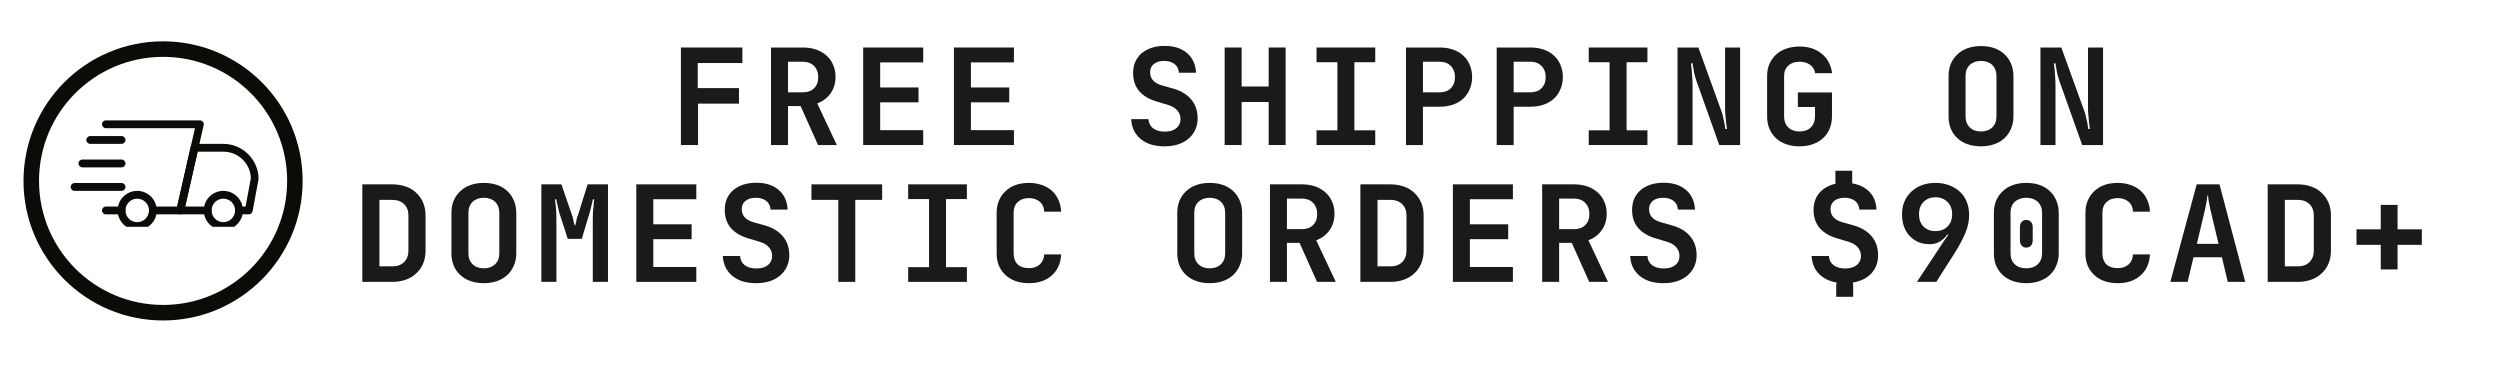 <svg version="1.0" preserveAspectRatio="xMidYMid meet" height="47" viewBox="0 0 241.5 35.25" zoomAndPan="magnify" width="322" xmlns:xlink="http://www.w3.org/1999/xlink" xmlns="http://www.w3.org/2000/svg"><defs><g></g><clipPath id="d71d435c60"><path clip-rule="nonzero" d="M 19 18 L 24 18 L 24 21.91 L 19 21.91 Z M 19 18"></path></clipPath><clipPath id="6cce2d7c39"><path clip-rule="nonzero" d="M 11 18 L 16 18 L 16 21.91 L 11 21.91 Z M 11 18"></path></clipPath><clipPath id="1a8591305b"><path clip-rule="nonzero" d="M 6.824 17 L 13 17 L 13 19 L 6.824 19 Z M 6.824 17"></path></clipPath><clipPath id="3918577f02"><path clip-rule="nonzero" d="M 9 11.629 L 20 11.629 L 20 21 L 9 21 Z M 9 11.629"></path></clipPath><clipPath id="36c053696f"><path clip-rule="nonzero" d="M 2.27 3.992 L 29.441 3.992 L 29.441 31 L 2.27 31 Z M 2.27 3.992"></path></clipPath></defs><path fill-rule="nonzero" fill-opacity="1" d="M 11.742 20.707 L 10.23 20.707 C 10.02 20.707 9.852 20.535 9.852 20.328 C 9.852 20.117 10.02 19.949 10.23 19.949 L 11.742 19.949 C 11.949 19.949 12.121 20.117 12.121 20.328 C 12.121 20.535 11.949 20.707 11.742 20.707 Z M 11.742 20.707" fill="#0d0b08"></path><path fill-rule="nonzero" fill-opacity="1" d="M 24.031 20.707 L 23.086 20.707 C 22.879 20.707 22.711 20.535 22.711 20.328 C 22.711 20.117 22.879 19.949 23.086 19.949 L 23.719 19.949 L 24.23 17.23 C 24.223 15.84 23.035 14.652 21.574 14.652 L 19.09 14.652 L 17.887 19.949 L 20.062 19.949 C 20.27 19.949 20.441 20.117 20.441 20.328 C 20.441 20.535 20.27 20.707 20.062 20.707 L 17.414 20.707 C 17.301 20.707 17.191 20.652 17.117 20.562 C 17.047 20.473 17.02 20.355 17.047 20.242 L 18.422 14.191 C 18.461 14.02 18.613 13.898 18.789 13.898 L 21.574 13.898 C 23.449 13.898 24.977 15.426 24.977 17.301 L 24.402 20.398 C 24.371 20.574 24.215 20.707 24.031 20.707 Z M 24.031 20.707" fill="#0d0b08"></path><g clip-path="url(#d71d435c60)"><path fill-rule="nonzero" fill-opacity="1" d="M 21.574 22.219 C 20.531 22.219 19.684 21.371 19.684 20.328 C 19.684 19.285 20.531 18.438 21.574 18.438 C 22.617 18.438 23.465 19.285 23.465 20.328 C 23.465 21.371 22.617 22.219 21.574 22.219 Z M 21.574 19.191 C 20.949 19.191 20.441 19.703 20.441 20.328 C 20.441 20.953 20.949 21.461 21.574 21.461 C 22.199 21.461 22.711 20.953 22.711 20.328 C 22.711 19.703 22.199 19.191 21.574 19.191 Z M 21.574 19.191" fill="#0d0b08"></path></g><g clip-path="url(#6cce2d7c39)"><path fill-rule="nonzero" fill-opacity="1" d="M 13.254 22.219 C 12.211 22.219 11.363 21.371 11.363 20.328 C 11.363 19.285 12.211 18.438 13.254 18.438 C 14.297 18.438 15.145 19.285 15.145 20.328 C 15.145 21.371 14.297 22.219 13.254 22.219 Z M 13.254 19.191 C 12.629 19.191 12.121 19.703 12.121 20.328 C 12.121 20.953 12.629 21.461 13.254 21.461 C 13.879 21.461 14.391 20.953 14.391 20.328 C 14.391 19.703 13.879 19.191 13.254 19.191 Z M 13.254 19.191" fill="#0d0b08"></path></g><path fill-rule="nonzero" fill-opacity="1" d="M 11.742 13.898 L 8.715 13.898 C 8.508 13.898 8.34 13.727 8.34 13.52 C 8.34 13.312 8.508 13.141 8.715 13.141 L 11.742 13.141 C 11.949 13.141 12.121 13.312 12.121 13.52 C 12.121 13.727 11.949 13.898 11.742 13.898 Z M 11.742 13.898" fill="#0d0b08"></path><path fill-rule="nonzero" fill-opacity="1" d="M 11.742 16.168 L 7.961 16.168 C 7.75 16.168 7.582 15.996 7.582 15.789 C 7.582 15.578 7.75 15.41 7.961 15.41 L 11.742 15.41 C 11.949 15.41 12.121 15.578 12.121 15.789 C 12.121 15.996 11.949 16.168 11.742 16.168 Z M 11.742 16.168" fill="#0d0b08"></path><g clip-path="url(#1a8591305b)"><path fill-rule="nonzero" fill-opacity="1" d="M 11.742 18.438 L 7.203 18.438 C 6.996 18.438 6.824 18.266 6.824 18.059 C 6.824 17.848 6.996 17.68 7.203 17.68 L 11.742 17.68 C 11.949 17.68 12.121 17.848 12.121 18.059 C 12.121 18.266 11.949 18.438 11.742 18.438 Z M 11.742 18.438" fill="#0d0b08"></path></g><g clip-path="url(#3918577f02)"><path fill-rule="nonzero" fill-opacity="1" d="M 17.414 20.707 L 14.766 20.707 C 14.559 20.707 14.391 20.535 14.391 20.328 C 14.391 20.117 14.559 19.949 14.766 19.949 L 17.113 19.949 L 18.832 12.387 L 10.23 12.387 C 10.02 12.387 9.852 12.215 9.852 12.008 C 9.852 11.797 10.02 11.629 10.23 11.629 L 19.305 11.629 C 19.422 11.629 19.531 11.68 19.602 11.77 C 19.672 11.859 19.699 11.977 19.676 12.09 L 17.785 20.41 C 17.746 20.582 17.59 20.707 17.414 20.707 Z M 17.414 20.707" fill="#0d0b08"></path></g><g clip-path="url(#36c053696f)"><path fill-rule="nonzero" fill-opacity="1" d="M 15.754 3.992 C 19.477 3.992 22.844 5.504 25.285 7.941 C 27.727 10.383 29.234 13.754 29.234 17.477 C 29.234 21.199 27.727 24.566 25.285 27.008 C 22.844 29.449 19.477 30.957 15.754 30.957 C 12.031 30.957 8.66 29.449 6.219 27.008 C 3.781 24.566 2.27 21.199 2.27 17.477 C 2.27 13.754 3.781 10.383 6.219 7.941 C 8.66 5.504 12.031 3.992 15.754 3.992 Z M 24.227 9 C 22.059 6.832 19.062 5.492 15.754 5.492 C 12.445 5.492 9.445 6.832 7.277 9 C 5.109 11.168 3.77 14.164 3.77 17.477 C 3.77 20.785 5.109 23.781 7.277 25.949 C 9.445 28.117 12.445 29.457 15.754 29.457 C 19.062 29.457 22.059 28.117 24.227 25.949 C 26.395 23.781 27.738 20.785 27.738 17.477 C 27.738 14.164 26.395 11.168 24.227 9" fill="#0d0b08"></path></g><g fill-opacity="1" fill="#1a1a1a"><g transform="translate(64.729, 14.011)"><g><path d="M 1.047 -9.422 L 6.984 -9.422 L 6.984 -7.922 L 2.672 -7.922 L 2.672 -5.5 L 6.656 -5.5 L 6.656 -4 L 2.703 -4 L 2.703 0 L 1.047 0 Z M 1.047 -9.422"></path></g></g></g><g fill-opacity="1" fill="#1a1a1a"><g transform="translate(73.494, 14.011)"><g><path d="M 0.984 -9.422 L 4.078 -9.422 C 4.547 -9.422 4.973 -9.352 5.359 -9.219 C 5.742 -9.082 6.07 -8.891 6.344 -8.641 C 6.625 -8.398 6.836 -8.102 6.984 -7.75 C 7.141 -7.406 7.219 -7.02 7.219 -6.594 C 7.219 -5.969 7.055 -5.43 6.734 -4.984 C 6.422 -4.547 5.992 -4.223 5.453 -4.016 L 7.344 0 L 5.531 0 L 3.844 -3.766 L 2.625 -3.766 L 2.625 0 L 0.984 0 Z M 2.625 -5.094 L 4.078 -5.094 C 4.523 -5.094 4.879 -5.223 5.141 -5.484 C 5.41 -5.742 5.547 -6.098 5.547 -6.547 C 5.547 -7.004 5.41 -7.367 5.141 -7.641 C 4.867 -7.91 4.516 -8.047 4.078 -8.047 L 2.625 -8.047 Z M 2.625 -5.094"></path></g></g></g><g fill-opacity="1" fill="#1a1a1a"><g transform="translate(82.259, 14.011)"><g><path d="M 1.125 0 L 1.125 -9.422 L 6.922 -9.422 L 6.922 -7.984 L 2.766 -7.984 L 2.766 -5.562 L 6.469 -5.562 L 6.469 -4.125 L 2.766 -4.125 L 2.766 -1.438 L 6.922 -1.438 L 6.922 0 Z M 1.125 0"></path></g></g></g><g fill-opacity="1" fill="#1a1a1a"><g transform="translate(91.024, 14.011)"><g><path d="M 1.125 0 L 1.125 -9.422 L 6.922 -9.422 L 6.922 -7.984 L 2.766 -7.984 L 2.766 -5.562 L 6.469 -5.562 L 6.469 -4.125 L 2.766 -4.125 L 2.766 -1.438 L 6.922 -1.438 L 6.922 0 Z M 1.125 0"></path></g></g></g><g fill-opacity="1" fill="#1a1a1a"><g transform="translate(99.789, 14.011)"><g></g></g></g><g fill-opacity="1" fill="#1a1a1a"><g transform="translate(108.553, 14.011)"><g><path d="M 3.922 0.125 C 3.461 0.125 3.035 0.066 2.641 -0.047 C 2.254 -0.172 1.922 -0.348 1.641 -0.578 C 1.367 -0.805 1.148 -1.082 0.984 -1.406 C 0.828 -1.738 0.738 -2.102 0.719 -2.5 L 2.391 -2.5 C 2.41 -2.125 2.562 -1.828 2.844 -1.609 C 3.125 -1.398 3.5 -1.297 3.969 -1.297 C 4.445 -1.297 4.816 -1.406 5.078 -1.625 C 5.348 -1.844 5.484 -2.133 5.484 -2.5 C 5.484 -2.82 5.383 -3.098 5.188 -3.328 C 4.988 -3.566 4.703 -3.742 4.328 -3.859 L 3.344 -4.156 C 1.719 -4.594 0.906 -5.523 0.906 -6.953 C 0.906 -7.348 0.973 -7.707 1.109 -8.031 C 1.254 -8.352 1.457 -8.629 1.719 -8.859 C 1.988 -9.086 2.312 -9.266 2.688 -9.391 C 3.062 -9.516 3.484 -9.578 3.953 -9.578 C 4.848 -9.578 5.566 -9.348 6.109 -8.891 C 6.648 -8.43 6.941 -7.797 6.984 -6.984 L 5.328 -6.984 C 5.305 -7.348 5.164 -7.629 4.906 -7.828 C 4.645 -8.023 4.316 -8.125 3.922 -8.125 C 3.484 -8.125 3.145 -8.023 2.906 -7.828 C 2.664 -7.629 2.547 -7.363 2.547 -7.031 C 2.547 -6.406 2.922 -5.984 3.672 -5.766 L 4.734 -5.469 C 5.516 -5.25 6.109 -4.895 6.516 -4.406 C 6.93 -3.914 7.141 -3.305 7.141 -2.578 C 7.141 -2.172 7.062 -1.801 6.906 -1.469 C 6.75 -1.133 6.531 -0.848 6.25 -0.609 C 5.977 -0.379 5.645 -0.195 5.25 -0.062 C 4.852 0.062 4.41 0.125 3.922 0.125 Z M 3.922 0.125"></path></g></g></g><g fill-opacity="1" fill="#1a1a1a"><g transform="translate(117.318, 14.011)"><g><path d="M 2.625 -9.422 L 2.625 -5.656 L 5.234 -5.656 L 5.234 -9.422 L 6.875 -9.422 L 6.875 0 L 5.234 0 L 5.234 -4.156 L 2.625 -4.156 L 2.625 0 L 0.984 0 L 0.984 -9.422 Z M 2.625 -9.422"></path></g></g></g><g fill-opacity="1" fill="#1a1a1a"><g transform="translate(126.083, 14.011)"><g><path d="M 1.094 0 L 1.094 -1.422 L 3.109 -1.422 L 3.109 -8 L 1.094 -8 L 1.094 -9.422 L 6.766 -9.422 L 6.766 -8 L 4.75 -8 L 4.75 -1.422 L 6.766 -1.422 L 6.766 0 Z M 1.094 0"></path></g></g></g><g fill-opacity="1" fill="#1a1a1a"><g transform="translate(134.848, 14.011)"><g><path d="M 4.234 -9.422 C 4.703 -9.422 5.129 -9.352 5.516 -9.219 C 5.91 -9.082 6.238 -8.891 6.5 -8.641 C 6.77 -8.398 6.977 -8.102 7.125 -7.75 C 7.281 -7.395 7.359 -7 7.359 -6.562 C 7.359 -6.133 7.281 -5.742 7.125 -5.391 C 6.977 -5.035 6.77 -4.734 6.5 -4.484 C 6.227 -4.234 5.898 -4.039 5.516 -3.906 C 5.129 -3.77 4.703 -3.703 4.234 -3.703 L 2.609 -3.703 L 2.609 0 L 0.969 0 L 0.969 -9.422 Z M 2.609 -8.047 L 2.609 -5.094 L 4.234 -5.094 C 4.68 -5.094 5.035 -5.223 5.297 -5.484 C 5.566 -5.754 5.703 -6.113 5.703 -6.562 C 5.703 -7.008 5.566 -7.367 5.297 -7.641 C 5.035 -7.91 4.68 -8.047 4.234 -8.047 Z M 2.609 -8.047"></path></g></g></g><g fill-opacity="1" fill="#1a1a1a"><g transform="translate(143.612, 14.011)"><g><path d="M 4.234 -9.422 C 4.703 -9.422 5.129 -9.352 5.516 -9.219 C 5.91 -9.082 6.238 -8.891 6.5 -8.641 C 6.77 -8.398 6.977 -8.102 7.125 -7.75 C 7.281 -7.395 7.359 -7 7.359 -6.562 C 7.359 -6.133 7.281 -5.742 7.125 -5.391 C 6.977 -5.035 6.77 -4.734 6.5 -4.484 C 6.227 -4.234 5.898 -4.039 5.516 -3.906 C 5.129 -3.77 4.703 -3.703 4.234 -3.703 L 2.609 -3.703 L 2.609 0 L 0.969 0 L 0.969 -9.422 Z M 2.609 -8.047 L 2.609 -5.094 L 4.234 -5.094 C 4.68 -5.094 5.035 -5.223 5.297 -5.484 C 5.566 -5.754 5.703 -6.113 5.703 -6.562 C 5.703 -7.008 5.566 -7.367 5.297 -7.641 C 5.035 -7.91 4.68 -8.047 4.234 -8.047 Z M 2.609 -8.047"></path></g></g></g><g fill-opacity="1" fill="#1a1a1a"><g transform="translate(152.377, 14.011)"><g><path d="M 1.094 0 L 1.094 -1.422 L 3.109 -1.422 L 3.109 -8 L 1.094 -8 L 1.094 -9.422 L 6.766 -9.422 L 6.766 -8 L 4.75 -8 L 4.75 -1.422 L 6.766 -1.422 L 6.766 0 Z M 1.094 0"></path></g></g></g><g fill-opacity="1" fill="#1a1a1a"><g transform="translate(161.142, 14.011)"><g><path d="M 2.922 -9.422 L 5.188 -3.156 C 5.238 -3.02 5.281 -2.859 5.312 -2.672 C 5.352 -2.484 5.395 -2.305 5.438 -2.141 C 5.469 -1.941 5.5 -1.742 5.531 -1.547 L 5.688 -1.547 C 5.688 -1.547 5.676 -1.609 5.656 -1.734 C 5.633 -1.867 5.613 -2.035 5.594 -2.234 C 5.57 -2.441 5.551 -2.664 5.531 -2.906 C 5.508 -3.145 5.5 -3.379 5.5 -3.609 L 5.5 -9.422 L 6.953 -9.422 L 6.953 0 L 4.938 0 L 2.703 -6.281 C 2.648 -6.457 2.598 -6.633 2.547 -6.812 C 2.504 -7 2.473 -7.176 2.453 -7.344 C 2.41 -7.531 2.379 -7.711 2.359 -7.891 L 2.203 -7.891 C 2.223 -7.68 2.25 -7.461 2.281 -7.234 C 2.289 -7.023 2.305 -6.801 2.328 -6.562 C 2.348 -6.32 2.359 -6.078 2.359 -5.828 L 2.359 0 L 0.906 0 L 0.906 -9.422 Z M 2.922 -9.422"></path></g></g></g><g fill-opacity="1" fill="#1a1a1a"><g transform="translate(169.907, 14.011)"><g><path d="M 3.766 -5.078 L 7.062 -5.078 L 7.062 -2.766 C 7.062 -2.328 6.984 -1.926 6.828 -1.562 C 6.68 -1.207 6.469 -0.906 6.188 -0.656 C 5.914 -0.406 5.586 -0.211 5.203 -0.078 C 4.828 0.055 4.398 0.125 3.922 0.125 C 3.453 0.125 3.023 0.055 2.641 -0.078 C 2.254 -0.211 1.926 -0.406 1.656 -0.656 C 1.383 -0.914 1.172 -1.223 1.016 -1.578 C 0.867 -1.93 0.797 -2.328 0.797 -2.766 L 0.797 -6.672 C 0.797 -7.098 0.867 -7.484 1.016 -7.828 C 1.172 -8.18 1.383 -8.484 1.656 -8.734 C 1.926 -8.984 2.254 -9.176 2.641 -9.312 C 3.023 -9.445 3.453 -9.516 3.922 -9.516 C 4.797 -9.516 5.508 -9.285 6.062 -8.828 C 6.625 -8.379 6.961 -7.75 7.078 -6.938 L 5.438 -6.938 C 5.383 -7.281 5.223 -7.551 4.953 -7.75 C 4.68 -7.945 4.336 -8.047 3.922 -8.047 C 3.473 -8.047 3.113 -7.922 2.844 -7.672 C 2.57 -7.43 2.438 -7.098 2.438 -6.672 L 2.438 -2.766 C 2.438 -2.316 2.57 -1.961 2.844 -1.703 C 3.113 -1.441 3.473 -1.312 3.922 -1.312 C 4.391 -1.312 4.754 -1.441 5.016 -1.703 C 5.285 -1.961 5.422 -2.316 5.422 -2.766 L 5.422 -3.672 L 3.766 -3.672 Z M 3.766 -5.078"></path></g></g></g><g fill-opacity="1" fill="#1a1a1a"><g transform="translate(178.671, 14.011)"><g></g></g></g><g fill-opacity="1" fill="#1a1a1a"><g transform="translate(187.436, 14.011)"><g><path d="M 2.438 -2.766 C 2.438 -2.316 2.57 -1.961 2.844 -1.703 C 3.113 -1.441 3.473 -1.312 3.922 -1.312 C 4.379 -1.312 4.742 -1.441 5.016 -1.703 C 5.285 -1.961 5.422 -2.316 5.422 -2.766 L 5.422 -6.672 C 5.422 -7.117 5.285 -7.473 5.016 -7.734 C 4.742 -7.992 4.379 -8.125 3.922 -8.125 C 3.473 -8.125 3.113 -7.992 2.844 -7.734 C 2.57 -7.473 2.438 -7.117 2.438 -6.672 Z M 0.797 -6.672 C 0.797 -7.109 0.867 -7.504 1.016 -7.859 C 1.172 -8.211 1.383 -8.516 1.656 -8.766 C 1.926 -9.023 2.254 -9.223 2.641 -9.359 C 3.023 -9.492 3.453 -9.562 3.922 -9.562 C 4.398 -9.562 4.832 -9.492 5.219 -9.359 C 5.602 -9.223 5.93 -9.023 6.203 -8.766 C 6.473 -8.516 6.68 -8.211 6.828 -7.859 C 6.984 -7.504 7.062 -7.109 7.062 -6.672 L 7.062 -2.766 C 7.062 -2.336 6.984 -1.941 6.828 -1.578 C 6.68 -1.223 6.469 -0.914 6.188 -0.656 C 5.914 -0.406 5.586 -0.211 5.203 -0.078 C 4.828 0.055 4.398 0.125 3.922 0.125 C 3.453 0.125 3.023 0.055 2.641 -0.078 C 2.254 -0.211 1.926 -0.406 1.656 -0.656 C 1.383 -0.906 1.172 -1.207 1.016 -1.562 C 0.867 -1.926 0.797 -2.328 0.797 -2.766 Z M 0.797 -6.672"></path></g></g></g><g fill-opacity="1" fill="#1a1a1a"><g transform="translate(196.201, 14.011)"><g><path d="M 2.922 -9.422 L 5.188 -3.156 C 5.238 -3.02 5.281 -2.859 5.312 -2.672 C 5.352 -2.484 5.395 -2.305 5.438 -2.141 C 5.469 -1.941 5.5 -1.742 5.531 -1.547 L 5.688 -1.547 C 5.688 -1.547 5.676 -1.609 5.656 -1.734 C 5.633 -1.867 5.613 -2.035 5.594 -2.234 C 5.57 -2.441 5.551 -2.664 5.531 -2.906 C 5.508 -3.145 5.5 -3.379 5.5 -3.609 L 5.5 -9.422 L 6.953 -9.422 L 6.953 0 L 4.938 0 L 2.703 -6.281 C 2.648 -6.457 2.598 -6.633 2.547 -6.812 C 2.504 -7 2.473 -7.176 2.453 -7.344 C 2.41 -7.531 2.379 -7.711 2.359 -7.891 L 2.203 -7.891 C 2.223 -7.68 2.25 -7.461 2.281 -7.234 C 2.289 -7.023 2.305 -6.801 2.328 -6.562 C 2.348 -6.32 2.359 -6.078 2.359 -5.828 L 2.359 0 L 0.906 0 L 0.906 -9.422 Z M 2.922 -9.422"></path></g></g></g><g fill-opacity="1" fill="#1a1a1a"><g transform="translate(34.046, 27.23)"><g><path d="M 3.859 -1.5 C 4.328 -1.5 4.703 -1.633 4.984 -1.906 C 5.266 -2.188 5.406 -2.551 5.406 -3 L 5.406 -6.438 C 5.406 -6.883 5.266 -7.242 4.984 -7.516 C 4.703 -7.785 4.328 -7.922 3.859 -7.922 L 2.609 -7.922 L 2.609 -1.5 Z M 0.953 0 L 0.953 -9.422 L 3.859 -9.422 C 4.336 -9.422 4.773 -9.348 5.172 -9.203 C 5.566 -9.066 5.898 -8.863 6.172 -8.594 C 6.453 -8.332 6.672 -8.02 6.828 -7.656 C 6.984 -7.289 7.062 -6.883 7.062 -6.438 L 7.062 -3 C 7.062 -2.551 6.984 -2.141 6.828 -1.766 C 6.672 -1.398 6.453 -1.086 6.172 -0.828 C 5.898 -0.566 5.566 -0.363 5.172 -0.219 C 4.773 -0.07 4.336 0 3.859 0 Z M 0.953 0"></path></g></g></g><g fill-opacity="1" fill="#1a1a1a"><g transform="translate(42.811, 27.23)"><g><path d="M 2.438 -2.766 C 2.438 -2.316 2.57 -1.961 2.844 -1.703 C 3.113 -1.441 3.473 -1.312 3.922 -1.312 C 4.379 -1.312 4.742 -1.441 5.016 -1.703 C 5.285 -1.961 5.422 -2.316 5.422 -2.766 L 5.422 -6.672 C 5.422 -7.117 5.285 -7.473 5.016 -7.734 C 4.742 -7.992 4.379 -8.125 3.922 -8.125 C 3.473 -8.125 3.113 -7.992 2.844 -7.734 C 2.57 -7.473 2.438 -7.117 2.438 -6.672 Z M 0.797 -6.672 C 0.797 -7.109 0.867 -7.504 1.016 -7.859 C 1.172 -8.211 1.383 -8.516 1.656 -8.766 C 1.926 -9.023 2.254 -9.223 2.641 -9.359 C 3.023 -9.492 3.453 -9.562 3.922 -9.562 C 4.398 -9.562 4.832 -9.492 5.219 -9.359 C 5.602 -9.223 5.93 -9.023 6.203 -8.766 C 6.473 -8.516 6.68 -8.211 6.828 -7.859 C 6.984 -7.504 7.062 -7.109 7.062 -6.672 L 7.062 -2.766 C 7.062 -2.336 6.984 -1.941 6.828 -1.578 C 6.68 -1.223 6.469 -0.914 6.188 -0.656 C 5.914 -0.406 5.586 -0.211 5.203 -0.078 C 4.828 0.055 4.398 0.125 3.922 0.125 C 3.453 0.125 3.023 0.055 2.641 -0.078 C 2.254 -0.211 1.926 -0.406 1.656 -0.656 C 1.383 -0.906 1.172 -1.207 1.016 -1.562 C 0.867 -1.926 0.797 -2.328 0.797 -2.766 Z M 0.797 -6.672"></path></g></g></g><g fill-opacity="1" fill="#1a1a1a"><g transform="translate(51.576, 27.23)"><g><path d="M 0.719 0 L 0.719 -9.422 L 2.656 -9.422 L 3.688 -6.422 C 3.727 -6.328 3.758 -6.223 3.781 -6.109 C 3.812 -5.992 3.832 -5.891 3.844 -5.797 C 3.875 -5.68 3.898 -5.57 3.922 -5.469 L 4 -5.469 C 4.02 -5.57 4.047 -5.68 4.078 -5.797 C 4.098 -5.891 4.117 -5.992 4.141 -6.109 C 4.172 -6.223 4.207 -6.328 4.25 -6.422 L 5.188 -9.422 L 7.156 -9.422 L 7.156 0 L 5.688 0 L 5.688 -6.109 C 5.688 -6.316 5.691 -6.531 5.703 -6.75 C 5.723 -6.969 5.742 -7.164 5.766 -7.344 C 5.773 -7.562 5.797 -7.773 5.828 -7.984 L 5.703 -7.984 C 5.66 -7.785 5.613 -7.586 5.562 -7.391 C 5.52 -7.234 5.477 -7.062 5.438 -6.875 C 5.395 -6.695 5.348 -6.535 5.297 -6.391 L 4.625 -4.156 L 3.266 -4.156 L 2.547 -6.391 C 2.492 -6.535 2.445 -6.695 2.406 -6.875 C 2.363 -7.062 2.32 -7.234 2.281 -7.391 C 2.238 -7.586 2.195 -7.785 2.156 -7.984 L 2.031 -7.984 C 2.051 -7.773 2.078 -7.562 2.109 -7.344 C 2.129 -7.164 2.145 -6.969 2.156 -6.75 C 2.164 -6.531 2.172 -6.316 2.172 -6.109 L 2.172 0 Z M 0.719 0"></path></g></g></g><g fill-opacity="1" fill="#1a1a1a"><g transform="translate(60.341, 27.23)"><g><path d="M 1.125 0 L 1.125 -9.422 L 6.922 -9.422 L 6.922 -7.984 L 2.766 -7.984 L 2.766 -5.562 L 6.469 -5.562 L 6.469 -4.125 L 2.766 -4.125 L 2.766 -1.438 L 6.922 -1.438 L 6.922 0 Z M 1.125 0"></path></g></g></g><g fill-opacity="1" fill="#1a1a1a"><g transform="translate(69.105, 27.23)"><g><path d="M 3.922 0.125 C 3.461 0.125 3.035 0.066 2.641 -0.047 C 2.254 -0.172 1.922 -0.348 1.641 -0.578 C 1.367 -0.805 1.148 -1.082 0.984 -1.406 C 0.828 -1.738 0.738 -2.102 0.719 -2.5 L 2.391 -2.5 C 2.41 -2.125 2.562 -1.828 2.844 -1.609 C 3.125 -1.398 3.5 -1.297 3.969 -1.297 C 4.445 -1.297 4.816 -1.406 5.078 -1.625 C 5.348 -1.844 5.484 -2.133 5.484 -2.5 C 5.484 -2.82 5.383 -3.098 5.188 -3.328 C 4.988 -3.566 4.703 -3.742 4.328 -3.859 L 3.344 -4.156 C 1.719 -4.594 0.906 -5.523 0.906 -6.953 C 0.906 -7.348 0.973 -7.707 1.109 -8.031 C 1.254 -8.352 1.457 -8.629 1.719 -8.859 C 1.988 -9.086 2.312 -9.266 2.688 -9.391 C 3.062 -9.516 3.484 -9.578 3.953 -9.578 C 4.848 -9.578 5.566 -9.348 6.109 -8.891 C 6.648 -8.43 6.941 -7.797 6.984 -6.984 L 5.328 -6.984 C 5.305 -7.348 5.164 -7.629 4.906 -7.828 C 4.645 -8.023 4.316 -8.125 3.922 -8.125 C 3.484 -8.125 3.145 -8.023 2.906 -7.828 C 2.664 -7.629 2.547 -7.363 2.547 -7.031 C 2.547 -6.406 2.922 -5.984 3.672 -5.766 L 4.734 -5.469 C 5.516 -5.25 6.109 -4.895 6.516 -4.406 C 6.93 -3.914 7.141 -3.305 7.141 -2.578 C 7.141 -2.172 7.062 -1.801 6.906 -1.469 C 6.75 -1.133 6.531 -0.848 6.25 -0.609 C 5.977 -0.379 5.645 -0.195 5.25 -0.062 C 4.852 0.062 4.41 0.125 3.922 0.125 Z M 3.922 0.125"></path></g></g></g><g fill-opacity="1" fill="#1a1a1a"><g transform="translate(77.87, 27.23)"><g><path d="M 0.516 -9.422 L 7.344 -9.422 L 7.344 -7.922 L 4.75 -7.922 L 4.75 0 L 3.109 0 L 3.109 -7.922 L 0.516 -7.922 Z M 0.516 -9.422"></path></g></g></g><g fill-opacity="1" fill="#1a1a1a"><g transform="translate(86.635, 27.23)"><g><path d="M 1.094 0 L 1.094 -1.422 L 3.109 -1.422 L 3.109 -8 L 1.094 -8 L 1.094 -9.422 L 6.766 -9.422 L 6.766 -8 L 4.75 -8 L 4.75 -1.422 L 6.766 -1.422 L 6.766 0 Z M 1.094 0"></path></g></g></g><g fill-opacity="1" fill="#1a1a1a"><g transform="translate(95.4, 27.23)"><g><path d="M 4 -9.562 C 4.457 -9.562 4.867 -9.492 5.234 -9.359 C 5.609 -9.234 5.93 -9.051 6.203 -8.812 C 6.473 -8.57 6.688 -8.273 6.844 -7.922 C 7 -7.578 7.086 -7.195 7.109 -6.781 L 5.469 -6.781 C 5.457 -7.188 5.316 -7.504 5.047 -7.734 C 4.773 -7.973 4.426 -8.094 4 -8.094 C 3.539 -8.094 3.176 -7.961 2.906 -7.703 C 2.645 -7.453 2.516 -7.109 2.516 -6.672 L 2.516 -2.766 C 2.516 -2.316 2.641 -1.961 2.891 -1.703 C 3.148 -1.453 3.52 -1.328 4 -1.328 C 4.426 -1.328 4.773 -1.445 5.047 -1.688 C 5.316 -1.938 5.457 -2.258 5.469 -2.656 L 7.109 -2.656 C 7.066 -1.801 6.766 -1.125 6.203 -0.625 C 5.648 -0.125 4.914 0.125 4 0.125 C 3.52 0.125 3.086 0.055 2.703 -0.078 C 2.328 -0.211 2.004 -0.406 1.734 -0.656 C 1.461 -0.906 1.25 -1.207 1.094 -1.562 C 0.945 -1.926 0.875 -2.328 0.875 -2.766 L 0.875 -6.672 C 0.875 -7.098 0.945 -7.488 1.094 -7.844 C 1.25 -8.207 1.461 -8.516 1.734 -8.766 C 2.004 -9.023 2.328 -9.223 2.703 -9.359 C 3.086 -9.492 3.52 -9.562 4 -9.562 Z M 4 -9.562"></path></g></g></g><g fill-opacity="1" fill="#1a1a1a"><g transform="translate(104.165, 27.23)"><g></g></g></g><g fill-opacity="1" fill="#1a1a1a"><g transform="translate(112.929, 27.23)"><g><path d="M 2.438 -2.766 C 2.438 -2.316 2.57 -1.961 2.844 -1.703 C 3.113 -1.441 3.473 -1.312 3.922 -1.312 C 4.379 -1.312 4.742 -1.441 5.016 -1.703 C 5.285 -1.961 5.422 -2.316 5.422 -2.766 L 5.422 -6.672 C 5.422 -7.117 5.285 -7.473 5.016 -7.734 C 4.742 -7.992 4.379 -8.125 3.922 -8.125 C 3.473 -8.125 3.113 -7.992 2.844 -7.734 C 2.57 -7.473 2.438 -7.117 2.438 -6.672 Z M 0.797 -6.672 C 0.797 -7.109 0.867 -7.504 1.016 -7.859 C 1.172 -8.211 1.383 -8.516 1.656 -8.766 C 1.926 -9.023 2.254 -9.223 2.641 -9.359 C 3.023 -9.492 3.453 -9.562 3.922 -9.562 C 4.398 -9.562 4.832 -9.492 5.219 -9.359 C 5.602 -9.223 5.93 -9.023 6.203 -8.766 C 6.473 -8.516 6.68 -8.211 6.828 -7.859 C 6.984 -7.504 7.062 -7.109 7.062 -6.672 L 7.062 -2.766 C 7.062 -2.336 6.984 -1.941 6.828 -1.578 C 6.68 -1.223 6.469 -0.914 6.188 -0.656 C 5.914 -0.406 5.586 -0.211 5.203 -0.078 C 4.828 0.055 4.398 0.125 3.922 0.125 C 3.453 0.125 3.023 0.055 2.641 -0.078 C 2.254 -0.211 1.926 -0.406 1.656 -0.656 C 1.383 -0.906 1.172 -1.207 1.016 -1.562 C 0.867 -1.926 0.797 -2.328 0.797 -2.766 Z M 0.797 -6.672"></path></g></g></g><g fill-opacity="1" fill="#1a1a1a"><g transform="translate(121.694, 27.23)"><g><path d="M 0.984 -9.422 L 4.078 -9.422 C 4.547 -9.422 4.973 -9.352 5.359 -9.219 C 5.742 -9.082 6.07 -8.891 6.344 -8.641 C 6.625 -8.398 6.836 -8.102 6.984 -7.75 C 7.141 -7.406 7.219 -7.02 7.219 -6.594 C 7.219 -5.969 7.055 -5.43 6.734 -4.984 C 6.422 -4.547 5.992 -4.223 5.453 -4.016 L 7.344 0 L 5.531 0 L 3.844 -3.766 L 2.625 -3.766 L 2.625 0 L 0.984 0 Z M 2.625 -5.094 L 4.078 -5.094 C 4.523 -5.094 4.879 -5.223 5.141 -5.484 C 5.41 -5.742 5.547 -6.098 5.547 -6.547 C 5.547 -7.004 5.41 -7.367 5.141 -7.641 C 4.867 -7.91 4.516 -8.047 4.078 -8.047 L 2.625 -8.047 Z M 2.625 -5.094"></path></g></g></g><g fill-opacity="1" fill="#1a1a1a"><g transform="translate(130.459, 27.23)"><g><path d="M 3.859 -1.5 C 4.328 -1.5 4.703 -1.633 4.984 -1.906 C 5.266 -2.188 5.406 -2.551 5.406 -3 L 5.406 -6.438 C 5.406 -6.883 5.266 -7.242 4.984 -7.516 C 4.703 -7.785 4.328 -7.922 3.859 -7.922 L 2.609 -7.922 L 2.609 -1.5 Z M 0.953 0 L 0.953 -9.422 L 3.859 -9.422 C 4.336 -9.422 4.773 -9.348 5.172 -9.203 C 5.566 -9.066 5.898 -8.863 6.172 -8.594 C 6.453 -8.332 6.672 -8.02 6.828 -7.656 C 6.984 -7.289 7.062 -6.883 7.062 -6.438 L 7.062 -3 C 7.062 -2.551 6.984 -2.141 6.828 -1.766 C 6.672 -1.398 6.453 -1.086 6.172 -0.828 C 5.898 -0.566 5.566 -0.363 5.172 -0.219 C 4.773 -0.07 4.336 0 3.859 0 Z M 0.953 0"></path></g></g></g><g fill-opacity="1" fill="#1a1a1a"><g transform="translate(139.224, 27.23)"><g><path d="M 1.125 0 L 1.125 -9.422 L 6.922 -9.422 L 6.922 -7.984 L 2.766 -7.984 L 2.766 -5.562 L 6.469 -5.562 L 6.469 -4.125 L 2.766 -4.125 L 2.766 -1.438 L 6.922 -1.438 L 6.922 0 Z M 1.125 0"></path></g></g></g><g fill-opacity="1" fill="#1a1a1a"><g transform="translate(147.988, 27.23)"><g><path d="M 0.984 -9.422 L 4.078 -9.422 C 4.547 -9.422 4.973 -9.352 5.359 -9.219 C 5.742 -9.082 6.07 -8.891 6.344 -8.641 C 6.625 -8.398 6.836 -8.102 6.984 -7.75 C 7.141 -7.406 7.219 -7.02 7.219 -6.594 C 7.219 -5.969 7.055 -5.43 6.734 -4.984 C 6.422 -4.547 5.992 -4.223 5.453 -4.016 L 7.344 0 L 5.531 0 L 3.844 -3.766 L 2.625 -3.766 L 2.625 0 L 0.984 0 Z M 2.625 -5.094 L 4.078 -5.094 C 4.523 -5.094 4.879 -5.223 5.141 -5.484 C 5.41 -5.742 5.547 -6.098 5.547 -6.547 C 5.547 -7.004 5.41 -7.367 5.141 -7.641 C 4.867 -7.91 4.516 -8.047 4.078 -8.047 L 2.625 -8.047 Z M 2.625 -5.094"></path></g></g></g><g fill-opacity="1" fill="#1a1a1a"><g transform="translate(156.753, 27.23)"><g><path d="M 3.922 0.125 C 3.461 0.125 3.035 0.066 2.641 -0.047 C 2.254 -0.172 1.922 -0.348 1.641 -0.578 C 1.367 -0.805 1.148 -1.082 0.984 -1.406 C 0.828 -1.738 0.738 -2.102 0.719 -2.5 L 2.391 -2.5 C 2.41 -2.125 2.562 -1.828 2.844 -1.609 C 3.125 -1.398 3.5 -1.297 3.969 -1.297 C 4.445 -1.297 4.816 -1.406 5.078 -1.625 C 5.348 -1.844 5.484 -2.133 5.484 -2.5 C 5.484 -2.82 5.383 -3.098 5.188 -3.328 C 4.988 -3.566 4.703 -3.742 4.328 -3.859 L 3.344 -4.156 C 1.719 -4.594 0.906 -5.523 0.906 -6.953 C 0.906 -7.348 0.973 -7.707 1.109 -8.031 C 1.254 -8.352 1.457 -8.629 1.719 -8.859 C 1.988 -9.086 2.312 -9.266 2.688 -9.391 C 3.062 -9.516 3.484 -9.578 3.953 -9.578 C 4.848 -9.578 5.566 -9.348 6.109 -8.891 C 6.648 -8.43 6.941 -7.797 6.984 -6.984 L 5.328 -6.984 C 5.305 -7.348 5.164 -7.629 4.906 -7.828 C 4.645 -8.023 4.316 -8.125 3.922 -8.125 C 3.484 -8.125 3.145 -8.023 2.906 -7.828 C 2.664 -7.629 2.547 -7.363 2.547 -7.031 C 2.547 -6.406 2.922 -5.984 3.672 -5.766 L 4.734 -5.469 C 5.516 -5.25 6.109 -4.895 6.516 -4.406 C 6.93 -3.914 7.141 -3.305 7.141 -2.578 C 7.141 -2.172 7.062 -1.801 6.906 -1.469 C 6.75 -1.133 6.531 -0.848 6.25 -0.609 C 5.977 -0.379 5.645 -0.195 5.25 -0.062 C 4.852 0.062 4.41 0.125 3.922 0.125 Z M 3.922 0.125"></path></g></g></g><g fill-opacity="1" fill="#1a1a1a"><g transform="translate(165.518, 27.23)"><g></g></g></g><g fill-opacity="1" fill="#1a1a1a"><g transform="translate(174.283, 27.23)"><g><path d="M 0.719 -2.5 L 2.391 -2.5 C 2.41 -2.125 2.562 -1.828 2.844 -1.609 C 3.125 -1.398 3.5 -1.297 3.969 -1.297 C 4.445 -1.297 4.816 -1.406 5.078 -1.625 C 5.348 -1.844 5.484 -2.133 5.484 -2.5 C 5.484 -2.82 5.383 -3.098 5.188 -3.328 C 4.988 -3.566 4.703 -3.742 4.328 -3.859 L 3.344 -4.156 C 1.719 -4.594 0.906 -5.523 0.906 -6.953 C 0.906 -7.609 1.094 -8.156 1.469 -8.594 C 1.844 -9.031 2.363 -9.328 3.031 -9.484 L 3.016 -9.688 L 3.016 -10.734 L 4.641 -10.734 L 4.641 -9.516 C 5.336 -9.398 5.895 -9.125 6.312 -8.688 C 6.727 -8.258 6.953 -7.691 6.984 -6.984 L 5.328 -6.984 C 5.305 -7.348 5.164 -7.629 4.906 -7.828 C 4.645 -8.023 4.316 -8.125 3.922 -8.125 C 3.484 -8.125 3.145 -8.023 2.906 -7.828 C 2.664 -7.629 2.547 -7.363 2.547 -7.031 C 2.547 -6.406 2.922 -5.984 3.672 -5.766 L 4.734 -5.469 C 5.516 -5.25 6.109 -4.895 6.516 -4.406 C 6.93 -3.914 7.141 -3.305 7.141 -2.578 C 7.141 -1.867 6.922 -1.281 6.484 -0.812 C 6.055 -0.352 5.461 -0.062 4.703 0.062 L 4.734 0.391 L 4.734 1.438 L 3.094 1.438 L 3.094 0.391 L 3.125 0.062 C 2.414 -0.062 1.844 -0.348 1.406 -0.797 C 0.977 -1.254 0.75 -1.82 0.719 -2.5 Z M 0.719 -2.5"></path></g></g></g><g fill-opacity="1" fill="#1a1a1a"><g transform="translate(183.047, 27.23)"><g><path d="M 3.922 -9.562 C 4.41 -9.562 4.852 -9.484 5.25 -9.328 C 5.656 -9.18 6 -8.973 6.281 -8.703 C 6.57 -8.441 6.789 -8.117 6.938 -7.734 C 7.094 -7.348 7.172 -6.922 7.172 -6.453 C 7.172 -5.879 7.047 -5.297 6.797 -4.703 C 6.547 -4.109 6.188 -3.441 5.719 -2.703 L 4 0 L 2.125 0 L 4.219 -3.156 C 4.438 -3.477 4.602 -3.734 4.719 -3.922 C 4.844 -4.109 4.941 -4.25 5.016 -4.344 C 5.086 -4.457 5.141 -4.531 5.172 -4.562 L 5.047 -4.562 C 4.941 -4.395 4.805 -4.242 4.641 -4.109 C 4.504 -3.984 4.328 -3.875 4.109 -3.781 C 3.898 -3.688 3.645 -3.641 3.344 -3.641 C 2.945 -3.641 2.586 -3.707 2.266 -3.844 C 1.941 -3.988 1.66 -4.188 1.422 -4.438 C 1.191 -4.688 1.008 -4.988 0.875 -5.344 C 0.75 -5.695 0.688 -6.094 0.688 -6.531 C 0.688 -6.988 0.766 -7.398 0.922 -7.766 C 1.086 -8.141 1.312 -8.457 1.594 -8.719 C 1.875 -8.988 2.211 -9.195 2.609 -9.344 C 3.004 -9.488 3.441 -9.562 3.922 -9.562 Z M 2.328 -6.531 C 2.328 -6.031 2.473 -5.633 2.766 -5.344 C 3.055 -5.051 3.441 -4.906 3.922 -4.906 C 4.398 -4.906 4.785 -5.051 5.078 -5.344 C 5.379 -5.645 5.531 -6.039 5.531 -6.531 C 5.531 -7.031 5.379 -7.426 5.078 -7.719 C 4.785 -8.02 4.398 -8.172 3.922 -8.172 C 3.441 -8.172 3.055 -8.02 2.766 -7.719 C 2.473 -7.426 2.328 -7.031 2.328 -6.531 Z M 2.328 -6.531"></path></g></g></g><g fill-opacity="1" fill="#1a1a1a"><g transform="translate(191.812, 27.23)"><g><path d="M 3.312 -5.297 C 3.312 -5.504 3.367 -5.672 3.484 -5.797 C 3.598 -5.922 3.742 -5.984 3.922 -5.984 C 4.109 -5.984 4.258 -5.922 4.375 -5.797 C 4.488 -5.672 4.547 -5.504 4.547 -5.297 L 4.547 -4 C 4.547 -3.789 4.488 -3.625 4.375 -3.5 C 4.258 -3.375 4.109 -3.312 3.922 -3.312 C 3.742 -3.312 3.598 -3.375 3.484 -3.5 C 3.367 -3.625 3.312 -3.789 3.312 -4 Z M 2.406 -2.766 C 2.406 -2.316 2.539 -1.961 2.812 -1.703 C 3.094 -1.441 3.461 -1.312 3.922 -1.312 C 4.391 -1.312 4.758 -1.441 5.031 -1.703 C 5.312 -1.961 5.453 -2.316 5.453 -2.766 L 5.453 -6.672 C 5.453 -7.117 5.312 -7.473 5.031 -7.734 C 4.758 -7.992 4.391 -8.125 3.922 -8.125 C 3.461 -8.125 3.094 -7.992 2.812 -7.734 C 2.539 -7.473 2.406 -7.117 2.406 -6.672 Z M 0.797 -2.766 L 0.797 -6.672 C 0.797 -7.109 0.867 -7.504 1.016 -7.859 C 1.172 -8.211 1.383 -8.516 1.656 -8.766 C 1.926 -9.023 2.254 -9.223 2.641 -9.359 C 3.023 -9.492 3.453 -9.562 3.922 -9.562 C 4.398 -9.562 4.832 -9.492 5.219 -9.359 C 5.602 -9.223 5.93 -9.023 6.203 -8.766 C 6.473 -8.516 6.68 -8.211 6.828 -7.859 C 6.984 -7.504 7.062 -7.109 7.062 -6.672 L 7.062 -2.766 C 7.062 -2.336 6.984 -1.941 6.828 -1.578 C 6.68 -1.223 6.469 -0.914 6.188 -0.656 C 5.914 -0.406 5.586 -0.211 5.203 -0.078 C 4.828 0.055 4.398 0.125 3.922 0.125 C 3.453 0.125 3.023 0.055 2.641 -0.078 C 2.254 -0.211 1.926 -0.406 1.656 -0.656 C 1.383 -0.906 1.172 -1.207 1.016 -1.562 C 0.867 -1.926 0.797 -2.328 0.797 -2.766 Z M 0.797 -2.766"></path></g></g></g><g fill-opacity="1" fill="#1a1a1a"><g transform="translate(200.577, 27.23)"><g><path d="M 4 -9.562 C 4.457 -9.562 4.867 -9.492 5.234 -9.359 C 5.609 -9.234 5.93 -9.051 6.203 -8.812 C 6.473 -8.57 6.688 -8.273 6.844 -7.922 C 7 -7.578 7.086 -7.195 7.109 -6.781 L 5.469 -6.781 C 5.457 -7.188 5.316 -7.504 5.047 -7.734 C 4.773 -7.973 4.426 -8.094 4 -8.094 C 3.539 -8.094 3.176 -7.961 2.906 -7.703 C 2.645 -7.453 2.516 -7.109 2.516 -6.672 L 2.516 -2.766 C 2.516 -2.316 2.641 -1.961 2.891 -1.703 C 3.148 -1.453 3.52 -1.328 4 -1.328 C 4.426 -1.328 4.773 -1.445 5.047 -1.688 C 5.316 -1.938 5.457 -2.258 5.469 -2.656 L 7.109 -2.656 C 7.066 -1.801 6.766 -1.125 6.203 -0.625 C 5.648 -0.125 4.914 0.125 4 0.125 C 3.52 0.125 3.086 0.055 2.703 -0.078 C 2.328 -0.211 2.004 -0.406 1.734 -0.656 C 1.461 -0.906 1.25 -1.207 1.094 -1.562 C 0.945 -1.926 0.875 -2.328 0.875 -2.766 L 0.875 -6.672 C 0.875 -7.098 0.945 -7.488 1.094 -7.844 C 1.25 -8.207 1.461 -8.516 1.734 -8.766 C 2.004 -9.023 2.328 -9.223 2.703 -9.359 C 3.086 -9.492 3.52 -9.562 4 -9.562 Z M 4 -9.562"></path></g></g></g><g fill-opacity="1" fill="#1a1a1a"><g transform="translate(209.342, 27.23)"><g><path d="M 0.312 0 L 2.859 -9.422 L 5.062 -9.422 L 7.547 0 L 5.859 0 L 5.297 -2.375 L 2.547 -2.375 L 1.984 0 Z M 2.875 -3.672 L 4.969 -3.672 L 4.172 -7.031 C 4.141 -7.188 4.109 -7.344 4.078 -7.5 C 4.047 -7.656 4.02 -7.797 4 -7.922 C 3.988 -8.055 3.973 -8.195 3.953 -8.344 L 3.891 -8.344 C 3.867 -8.195 3.852 -8.055 3.844 -7.922 C 3.82 -7.797 3.797 -7.656 3.766 -7.5 C 3.742 -7.344 3.711 -7.188 3.672 -7.031 Z M 2.875 -3.672"></path></g></g></g><g fill-opacity="1" fill="#1a1a1a"><g transform="translate(218.106, 27.23)"><g><path d="M 3.859 -1.5 C 4.328 -1.5 4.703 -1.633 4.984 -1.906 C 5.266 -2.188 5.406 -2.551 5.406 -3 L 5.406 -6.438 C 5.406 -6.883 5.266 -7.242 4.984 -7.516 C 4.703 -7.785 4.328 -7.922 3.859 -7.922 L 2.609 -7.922 L 2.609 -1.5 Z M 0.953 0 L 0.953 -9.422 L 3.859 -9.422 C 4.336 -9.422 4.773 -9.348 5.172 -9.203 C 5.566 -9.066 5.898 -8.863 6.172 -8.594 C 6.453 -8.332 6.672 -8.02 6.828 -7.656 C 6.984 -7.289 7.062 -6.883 7.062 -6.438 L 7.062 -3 C 7.062 -2.551 6.984 -2.141 6.828 -1.766 C 6.672 -1.398 6.453 -1.086 6.172 -0.828 C 5.898 -0.566 5.566 -0.363 5.172 -0.219 C 4.773 -0.07 4.336 0 3.859 0 Z M 0.953 0"></path></g></g></g><g fill-opacity="1" fill="#1a1a1a"><g transform="translate(226.871, 27.23)"><g><path d="M 0.766 -3.578 L 0.766 -5.078 L 3.109 -5.078 L 3.109 -7.438 L 4.734 -7.438 L 4.734 -5.078 L 7.078 -5.078 L 7.078 -3.578 L 4.734 -3.578 L 4.734 -1.203 L 3.109 -1.203 L 3.109 -3.578 Z M 0.766 -3.578"></path></g></g></g></svg>